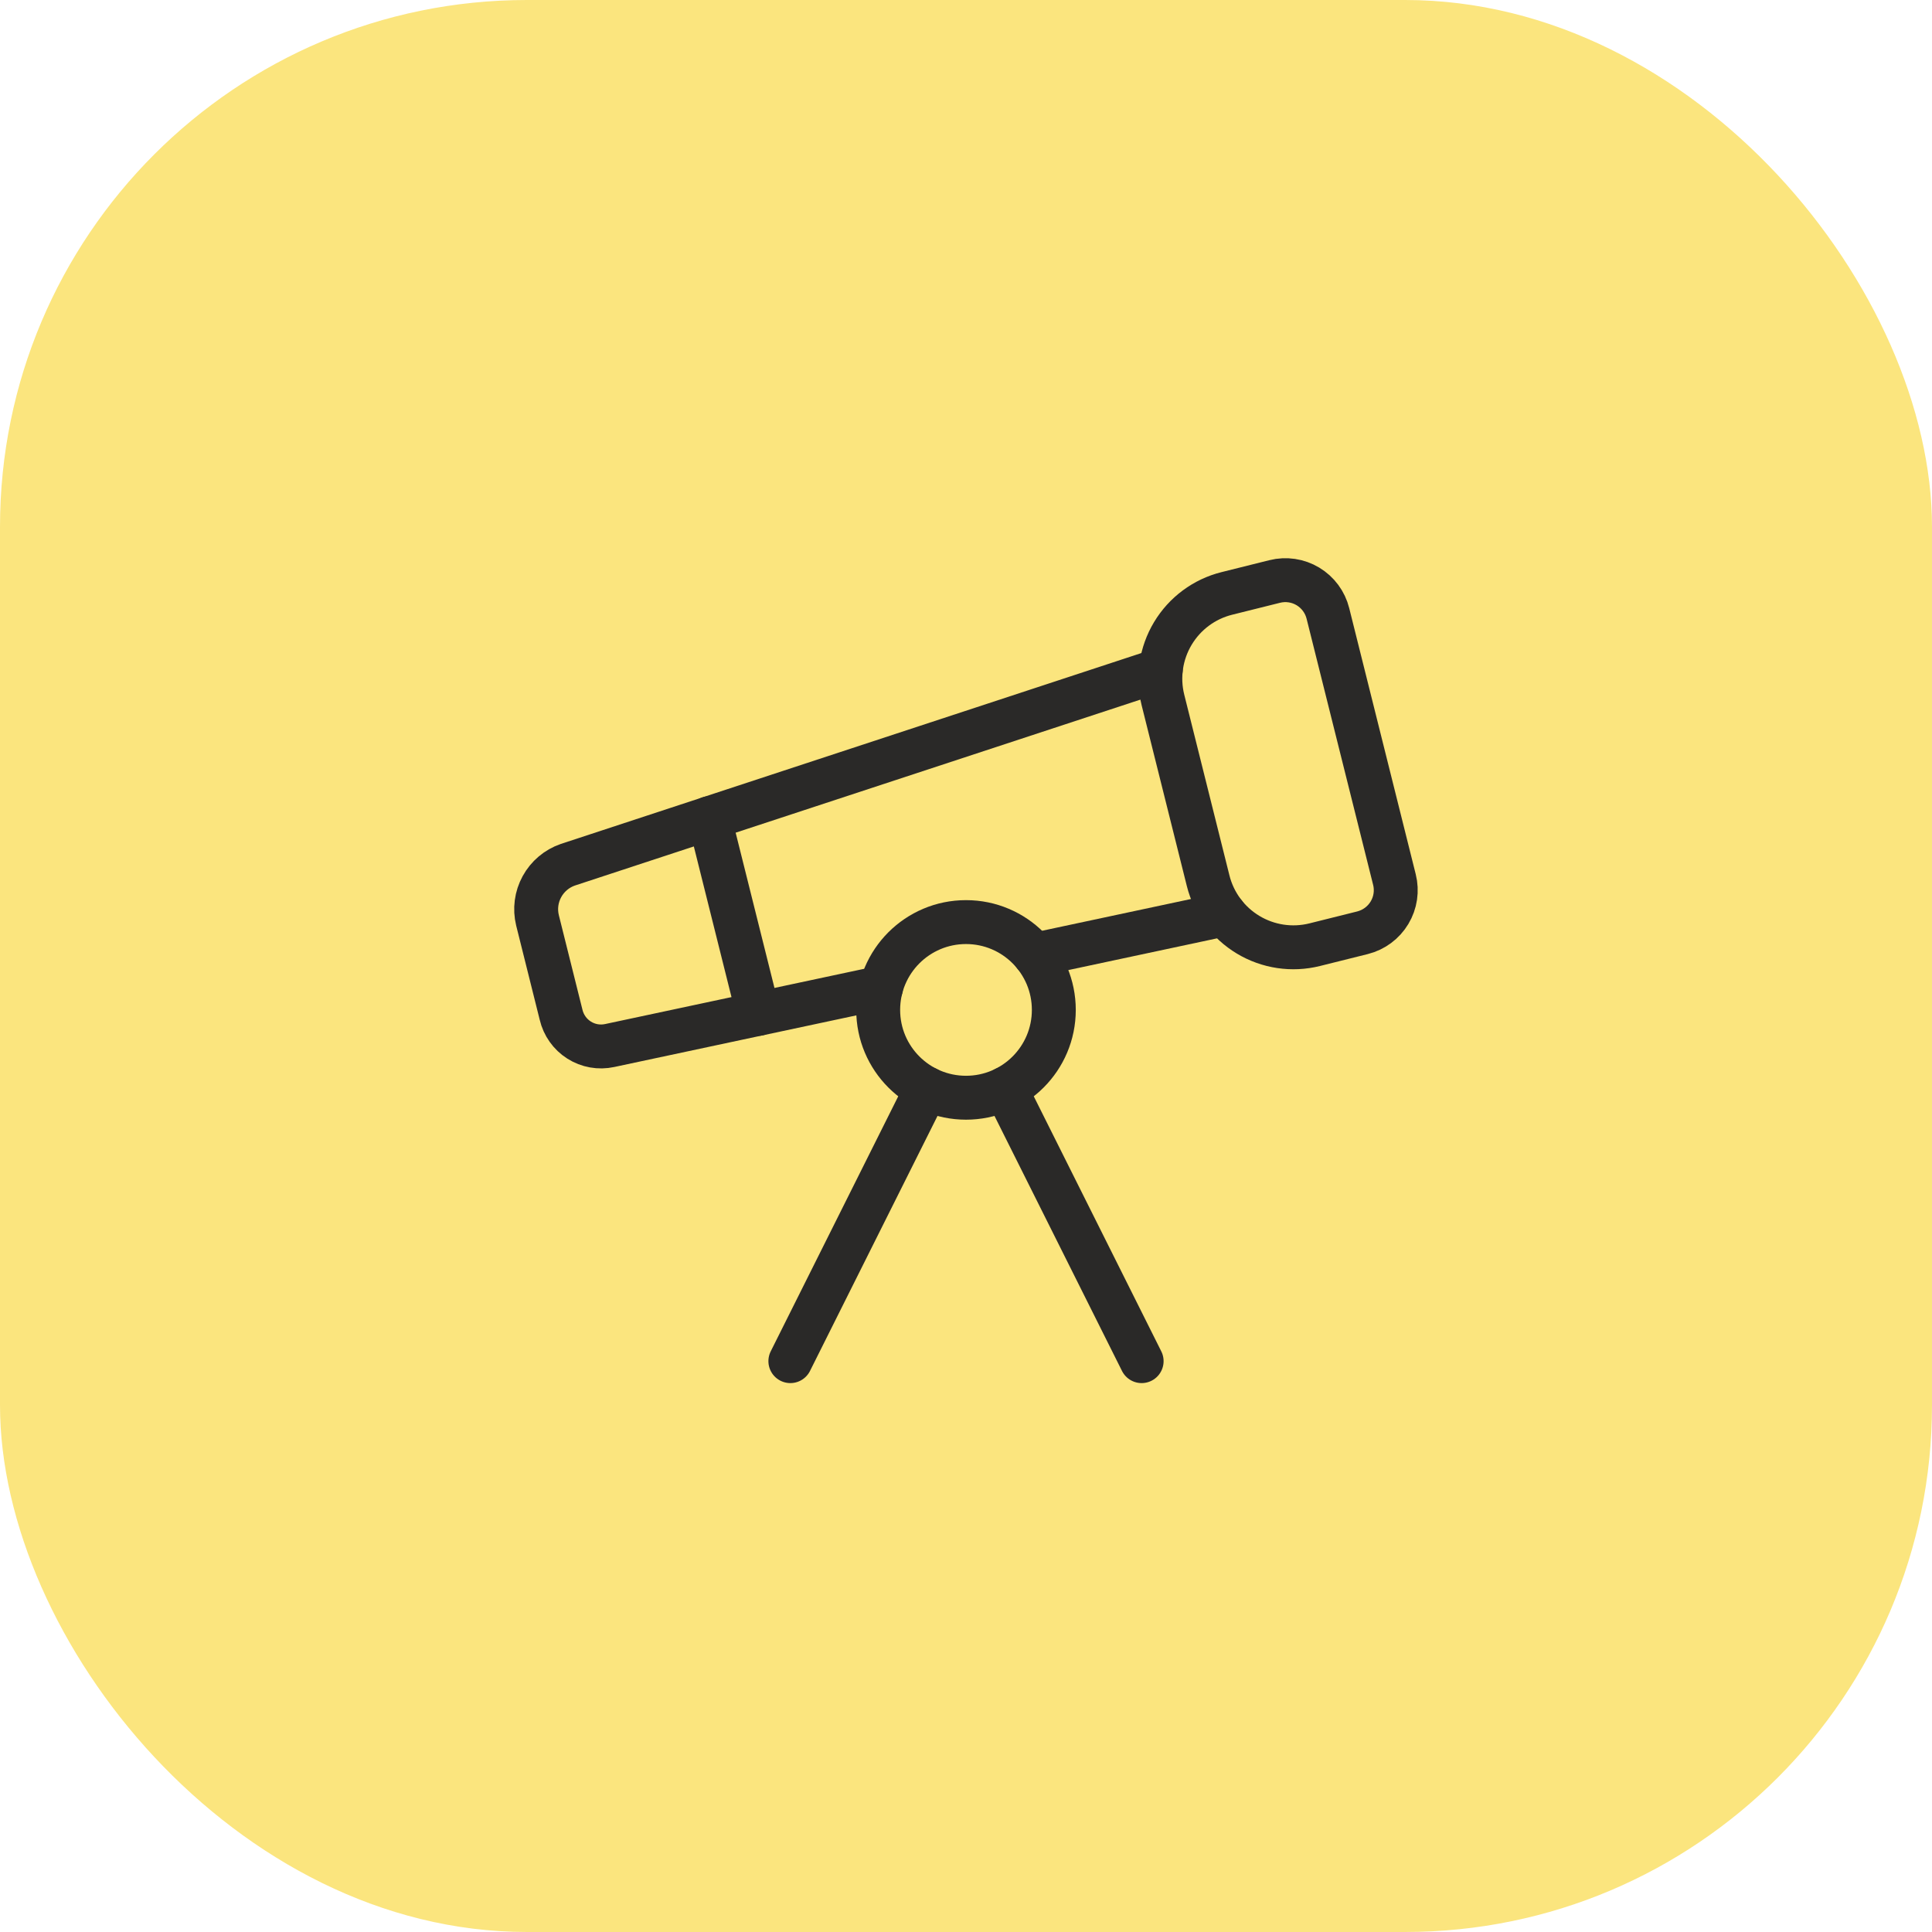 <svg width="44" height="44" viewBox="0 0 44 44" fill="none" xmlns="http://www.w3.org/2000/svg">
<rect width="44" height="44" rx="12" fill="#FBE57E"/>
<path d="M20.066 22.493L13.886 23.811C13.646 23.863 13.396 23.819 13.188 23.687C12.981 23.556 12.834 23.348 12.778 23.109L12.241 20.959C12.178 20.7 12.214 20.427 12.342 20.193C12.47 19.959 12.68 19.781 12.932 19.694L26.436 15.254" stroke="#2A2928" stroke-linecap="round" stroke-linejoin="round"/>
<path d="M23.559 21.746L27.891 20.822" stroke="#2A2928" stroke-linecap="round" stroke-linejoin="round"/>
<path d="M26 30.999L22.895 24.789" stroke="#2A2928" stroke-linecap="round" stroke-linejoin="round"/>
<path d="M26.485 15.94C26.357 15.425 26.438 14.881 26.711 14.426C26.984 13.971 27.426 13.643 27.94 13.515L29.03 13.243C29.288 13.178 29.56 13.219 29.787 13.355C30.014 13.492 30.178 13.713 30.242 13.97L31.757 20.03C31.822 20.287 31.782 20.559 31.645 20.787C31.509 21.014 31.288 21.178 31.03 21.243L29.94 21.515C29.426 21.643 28.881 21.562 28.427 21.289C27.972 21.016 27.644 20.574 27.515 20.06L26.485 15.94Z" stroke="#2A2928" stroke-linecap="round" stroke-linejoin="round"/>
<path d="M16.156 18.633L17.27 23.089" stroke="#2A2928" stroke-linecap="round" stroke-linejoin="round"/>
<path d="M18 30.999L21.105 24.789" stroke="#2A2928" stroke-linecap="round" stroke-linejoin="round"/>
<path d="M22 25C23.105 25 24 24.105 24 23C24 21.895 23.105 21 22 21C20.895 21 20 21.895 20 23C20 24.105 20.895 25 22 25Z" stroke="#2A2928" stroke-linecap="round" stroke-linejoin="round"/>
</svg>
